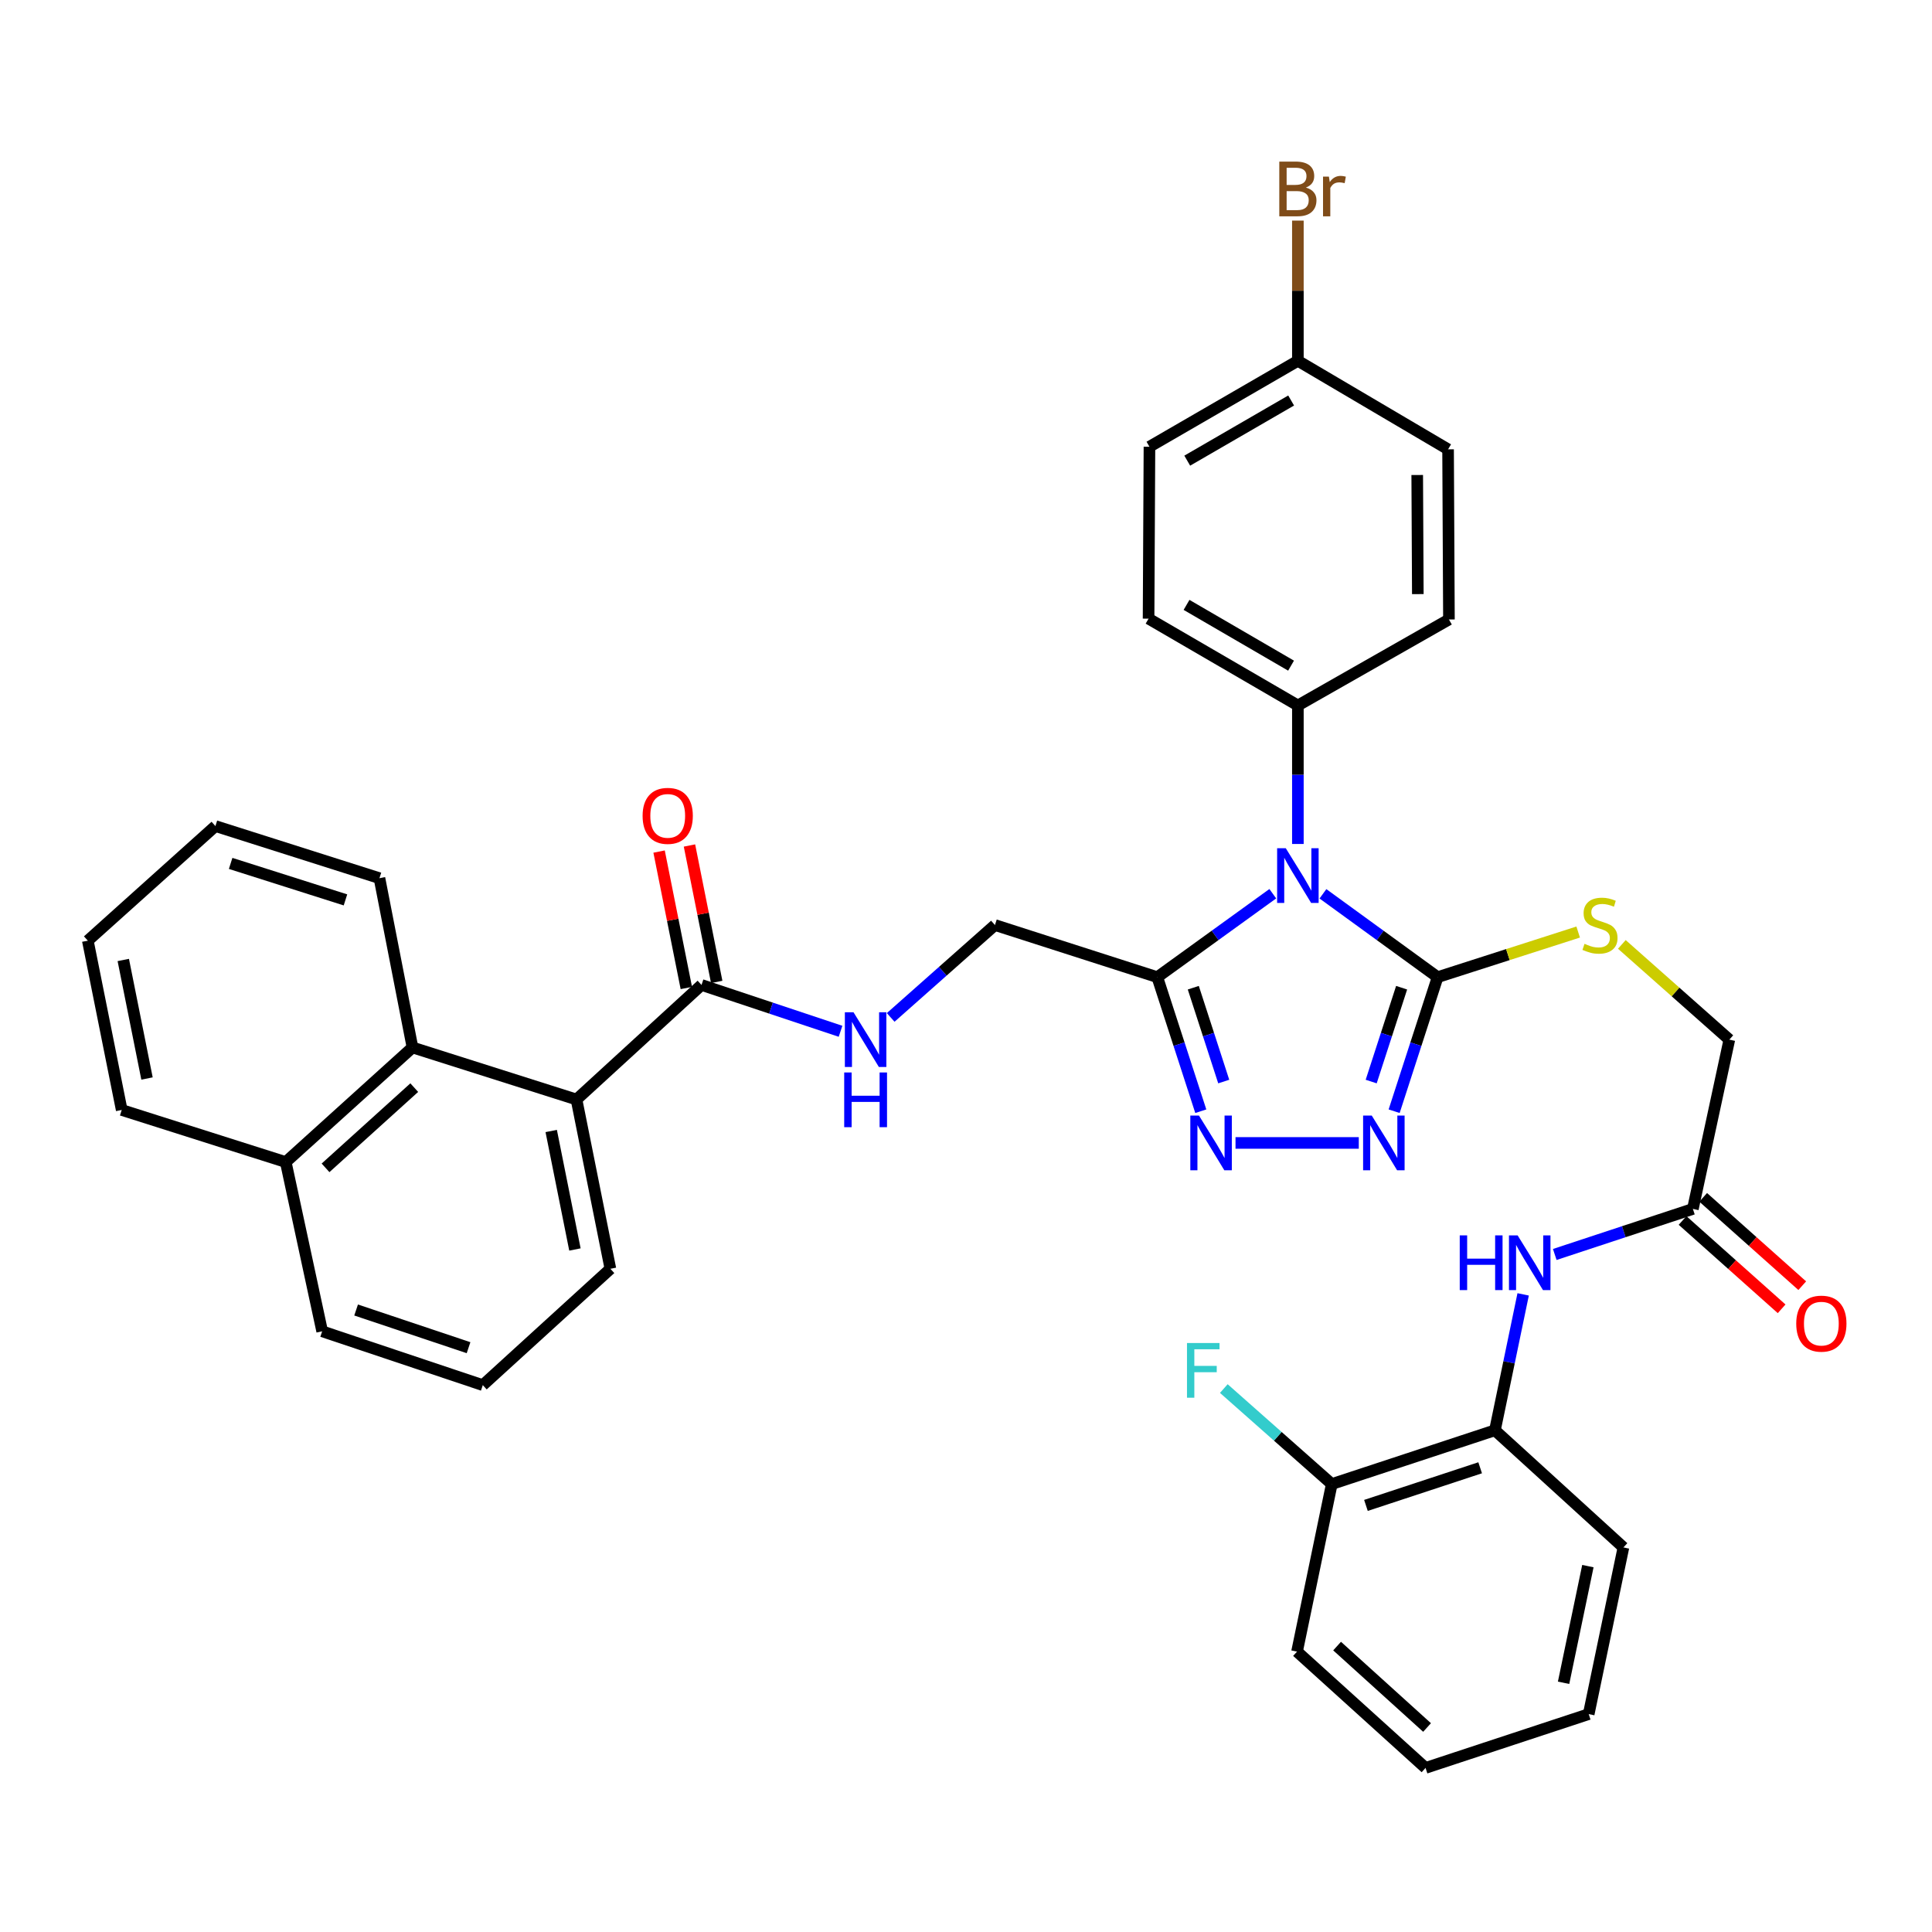 <?xml version='1.0' encoding='iso-8859-1'?>
<svg version='1.1' baseProfile='full'
              xmlns='http://www.w3.org/2000/svg'
                      xmlns:rdkit='http://www.rdkit.org/xml'
                      xmlns:xlink='http://www.w3.org/1999/xlink'
                  xml:space='preserve'
width='1000px' height='1000px' viewBox='0 0 1000 1000'>
<!-- END OF HEADER -->
<rect style='opacity:1.0;fill:#FFFFFF;stroke:none' width='1000' height='1000' x='0' y='0'> </rect>
<path class='bond-0' d='M 684.755,462.634 L 714.43,484.205' style='fill:none;fill-rule:evenodd;stroke:#0000FF;stroke-width:6px;stroke-linecap:butt;stroke-linejoin:miter;stroke-opacity:1' />
<path class='bond-0' d='M 714.43,484.205 L 744.105,505.776' style='fill:none;fill-rule:evenodd;stroke:#000000;stroke-width:6px;stroke-linecap:butt;stroke-linejoin:miter;stroke-opacity:1' />
<path class='bond-1' d='M 658.795,462.584 L 628.906,484.18' style='fill:none;fill-rule:evenodd;stroke:#0000FF;stroke-width:6px;stroke-linecap:butt;stroke-linejoin:miter;stroke-opacity:1' />
<path class='bond-1' d='M 628.906,484.18 L 599.017,505.776' style='fill:none;fill-rule:evenodd;stroke:#000000;stroke-width:6px;stroke-linecap:butt;stroke-linejoin:miter;stroke-opacity:1' />
<path class='bond-6' d='M 671.779,436.841 L 671.779,400.992' style='fill:none;fill-rule:evenodd;stroke:#0000FF;stroke-width:6px;stroke-linecap:butt;stroke-linejoin:miter;stroke-opacity:1' />
<path class='bond-6' d='M 671.779,400.992 L 671.779,365.143' style='fill:none;fill-rule:evenodd;stroke:#000000;stroke-width:6px;stroke-linecap:butt;stroke-linejoin:miter;stroke-opacity:1' />
<path class='bond-2' d='M 744.105,505.776 L 732.855,540.471' style='fill:none;fill-rule:evenodd;stroke:#000000;stroke-width:6px;stroke-linecap:butt;stroke-linejoin:miter;stroke-opacity:1' />
<path class='bond-2' d='M 732.855,540.471 L 721.604,575.166' style='fill:none;fill-rule:evenodd;stroke:#0000FF;stroke-width:6px;stroke-linecap:butt;stroke-linejoin:miter;stroke-opacity:1' />
<path class='bond-2' d='M 725.475,511.238 L 717.6,535.525' style='fill:none;fill-rule:evenodd;stroke:#000000;stroke-width:6px;stroke-linecap:butt;stroke-linejoin:miter;stroke-opacity:1' />
<path class='bond-2' d='M 717.6,535.525 L 709.724,559.811' style='fill:none;fill-rule:evenodd;stroke:#0000FF;stroke-width:6px;stroke-linecap:butt;stroke-linejoin:miter;stroke-opacity:1' />
<path class='bond-9' d='M 744.105,505.776 L 780.482,494.099' style='fill:none;fill-rule:evenodd;stroke:#000000;stroke-width:6px;stroke-linecap:butt;stroke-linejoin:miter;stroke-opacity:1' />
<path class='bond-9' d='M 780.482,494.099 L 816.86,482.422' style='fill:none;fill-rule:evenodd;stroke:#CCCC00;stroke-width:6px;stroke-linecap:butt;stroke-linejoin:miter;stroke-opacity:1' />
<path class='bond-3' d='M 599.017,505.776 L 610.271,540.471' style='fill:none;fill-rule:evenodd;stroke:#000000;stroke-width:6px;stroke-linecap:butt;stroke-linejoin:miter;stroke-opacity:1' />
<path class='bond-3' d='M 610.271,540.471 L 621.525,575.166' style='fill:none;fill-rule:evenodd;stroke:#0000FF;stroke-width:6px;stroke-linecap:butt;stroke-linejoin:miter;stroke-opacity:1' />
<path class='bond-3' d='M 617.647,511.237 L 625.525,535.523' style='fill:none;fill-rule:evenodd;stroke:#000000;stroke-width:6px;stroke-linecap:butt;stroke-linejoin:miter;stroke-opacity:1' />
<path class='bond-3' d='M 625.525,535.523 L 633.403,559.81' style='fill:none;fill-rule:evenodd;stroke:#0000FF;stroke-width:6px;stroke-linecap:butt;stroke-linejoin:miter;stroke-opacity:1' />
<path class='bond-13' d='M 599.017,505.776 L 514.984,478.799' style='fill:none;fill-rule:evenodd;stroke:#000000;stroke-width:6px;stroke-linecap:butt;stroke-linejoin:miter;stroke-opacity:1' />
<path class='bond-37' d='M 703.305,591.582 L 639.501,591.582' style='fill:none;fill-rule:evenodd;stroke:#0000FF;stroke-width:6px;stroke-linecap:butt;stroke-linejoin:miter;stroke-opacity:1' />
<path class='bond-4' d='M 363.107,509.812 L 399.084,521.802' style='fill:none;fill-rule:evenodd;stroke:#000000;stroke-width:6px;stroke-linecap:butt;stroke-linejoin:miter;stroke-opacity:1' />
<path class='bond-4' d='M 399.084,521.802 L 435.062,533.792' style='fill:none;fill-rule:evenodd;stroke:#0000FF;stroke-width:6px;stroke-linecap:butt;stroke-linejoin:miter;stroke-opacity:1' />
<path class='bond-5' d='M 363.107,509.812 L 298.399,569.103' style='fill:none;fill-rule:evenodd;stroke:#000000;stroke-width:6px;stroke-linecap:butt;stroke-linejoin:miter;stroke-opacity:1' />
<path class='bond-14' d='M 370.97,508.241 L 363.918,472.935' style='fill:none;fill-rule:evenodd;stroke:#000000;stroke-width:6px;stroke-linecap:butt;stroke-linejoin:miter;stroke-opacity:1' />
<path class='bond-14' d='M 363.918,472.935 L 356.867,437.63' style='fill:none;fill-rule:evenodd;stroke:#FF0000;stroke-width:6px;stroke-linecap:butt;stroke-linejoin:miter;stroke-opacity:1' />
<path class='bond-14' d='M 355.244,511.382 L 348.192,476.077' style='fill:none;fill-rule:evenodd;stroke:#000000;stroke-width:6px;stroke-linecap:butt;stroke-linejoin:miter;stroke-opacity:1' />
<path class='bond-14' d='M 348.192,476.077 L 341.14,440.771' style='fill:none;fill-rule:evenodd;stroke:#FF0000;stroke-width:6px;stroke-linecap:butt;stroke-linejoin:miter;stroke-opacity:1' />
<path class='bond-8' d='M 298.399,569.103 L 213.502,542.162' style='fill:none;fill-rule:evenodd;stroke:#000000;stroke-width:6px;stroke-linecap:butt;stroke-linejoin:miter;stroke-opacity:1' />
<path class='bond-26' d='M 298.399,569.103 L 315.941,656.726' style='fill:none;fill-rule:evenodd;stroke:#000000;stroke-width:6px;stroke-linecap:butt;stroke-linejoin:miter;stroke-opacity:1' />
<path class='bond-26' d='M 285.305,585.395 L 297.585,646.731' style='fill:none;fill-rule:evenodd;stroke:#000000;stroke-width:6px;stroke-linecap:butt;stroke-linejoin:miter;stroke-opacity:1' />
<path class='bond-18' d='M 671.779,365.143 L 594.5,320.213' style='fill:none;fill-rule:evenodd;stroke:#000000;stroke-width:6px;stroke-linecap:butt;stroke-linejoin:miter;stroke-opacity:1' />
<path class='bond-18' d='M 668.248,344.539 L 614.152,313.088' style='fill:none;fill-rule:evenodd;stroke:#000000;stroke-width:6px;stroke-linecap:butt;stroke-linejoin:miter;stroke-opacity:1' />
<path class='bond-19' d='M 671.779,365.143 L 749.967,320.64' style='fill:none;fill-rule:evenodd;stroke:#000000;stroke-width:6px;stroke-linecap:butt;stroke-linejoin:miter;stroke-opacity:1' />
<path class='bond-7' d='M 804.742,649.314 L 840.486,637.523' style='fill:none;fill-rule:evenodd;stroke:#0000FF;stroke-width:6px;stroke-linecap:butt;stroke-linejoin:miter;stroke-opacity:1' />
<path class='bond-7' d='M 840.486,637.523 L 876.23,625.731' style='fill:none;fill-rule:evenodd;stroke:#000000;stroke-width:6px;stroke-linecap:butt;stroke-linejoin:miter;stroke-opacity:1' />
<path class='bond-12' d='M 788.379,669.965 L 781.076,705.139' style='fill:none;fill-rule:evenodd;stroke:#0000FF;stroke-width:6px;stroke-linecap:butt;stroke-linejoin:miter;stroke-opacity:1' />
<path class='bond-12' d='M 781.076,705.139 L 773.773,740.314' style='fill:none;fill-rule:evenodd;stroke:#000000;stroke-width:6px;stroke-linecap:butt;stroke-linejoin:miter;stroke-opacity:1' />
<path class='bond-20' d='M 213.502,542.162 L 147.903,601.48' style='fill:none;fill-rule:evenodd;stroke:#000000;stroke-width:6px;stroke-linecap:butt;stroke-linejoin:miter;stroke-opacity:1' />
<path class='bond-20' d='M 214.418,562.954 L 168.499,604.477' style='fill:none;fill-rule:evenodd;stroke:#000000;stroke-width:6px;stroke-linecap:butt;stroke-linejoin:miter;stroke-opacity:1' />
<path class='bond-27' d='M 213.502,542.162 L 196.405,454.547' style='fill:none;fill-rule:evenodd;stroke:#000000;stroke-width:6px;stroke-linecap:butt;stroke-linejoin:miter;stroke-opacity:1' />
<path class='bond-17' d='M 839.463,488.824 L 867.281,513.471' style='fill:none;fill-rule:evenodd;stroke:#CCCC00;stroke-width:6px;stroke-linecap:butt;stroke-linejoin:miter;stroke-opacity:1' />
<path class='bond-17' d='M 867.281,513.471 L 895.1,538.117' style='fill:none;fill-rule:evenodd;stroke:#000000;stroke-width:6px;stroke-linecap:butt;stroke-linejoin:miter;stroke-opacity:1' />
<path class='bond-10' d='M 461.016,526.619 L 488,502.709' style='fill:none;fill-rule:evenodd;stroke:#0000FF;stroke-width:6px;stroke-linecap:butt;stroke-linejoin:miter;stroke-opacity:1' />
<path class='bond-10' d='M 488,502.709 L 514.984,478.799' style='fill:none;fill-rule:evenodd;stroke:#000000;stroke-width:6px;stroke-linecap:butt;stroke-linejoin:miter;stroke-opacity:1' />
<path class='bond-11' d='M 876.23,625.731 L 895.1,538.117' style='fill:none;fill-rule:evenodd;stroke:#000000;stroke-width:6px;stroke-linecap:butt;stroke-linejoin:miter;stroke-opacity:1' />
<path class='bond-16' d='M 870.893,631.715 L 896.529,654.576' style='fill:none;fill-rule:evenodd;stroke:#000000;stroke-width:6px;stroke-linecap:butt;stroke-linejoin:miter;stroke-opacity:1' />
<path class='bond-16' d='M 896.529,654.576 L 922.165,677.437' style='fill:none;fill-rule:evenodd;stroke:#FF0000;stroke-width:6px;stroke-linecap:butt;stroke-linejoin:miter;stroke-opacity:1' />
<path class='bond-16' d='M 881.567,619.746 L 907.203,642.607' style='fill:none;fill-rule:evenodd;stroke:#000000;stroke-width:6px;stroke-linecap:butt;stroke-linejoin:miter;stroke-opacity:1' />
<path class='bond-16' d='M 907.203,642.607 L 932.838,665.468' style='fill:none;fill-rule:evenodd;stroke:#FF0000;stroke-width:6px;stroke-linecap:butt;stroke-linejoin:miter;stroke-opacity:1' />
<path class='bond-15' d='M 773.773,740.314 L 689.322,768.146' style='fill:none;fill-rule:evenodd;stroke:#000000;stroke-width:6px;stroke-linecap:butt;stroke-linejoin:miter;stroke-opacity:1' />
<path class='bond-15' d='M 766.125,759.719 L 707.009,779.202' style='fill:none;fill-rule:evenodd;stroke:#000000;stroke-width:6px;stroke-linecap:butt;stroke-linejoin:miter;stroke-opacity:1' />
<path class='bond-29' d='M 773.773,740.314 L 840.281,800.95' style='fill:none;fill-rule:evenodd;stroke:#000000;stroke-width:6px;stroke-linecap:butt;stroke-linejoin:miter;stroke-opacity:1' />
<path class='bond-22' d='M 689.322,768.146 L 661.383,743.43' style='fill:none;fill-rule:evenodd;stroke:#000000;stroke-width:6px;stroke-linecap:butt;stroke-linejoin:miter;stroke-opacity:1' />
<path class='bond-22' d='M 661.383,743.43 L 633.445,718.714' style='fill:none;fill-rule:evenodd;stroke:#33CCCC;stroke-width:6px;stroke-linecap:butt;stroke-linejoin:miter;stroke-opacity:1' />
<path class='bond-31' d='M 689.322,768.146 L 671.343,854.87' style='fill:none;fill-rule:evenodd;stroke:#000000;stroke-width:6px;stroke-linecap:butt;stroke-linejoin:miter;stroke-opacity:1' />
<path class='bond-24' d='M 594.5,320.213 L 594.954,231.227' style='fill:none;fill-rule:evenodd;stroke:#000000;stroke-width:6px;stroke-linecap:butt;stroke-linejoin:miter;stroke-opacity:1' />
<path class='bond-23' d='M 749.967,320.64 L 749.522,232.572' style='fill:none;fill-rule:evenodd;stroke:#000000;stroke-width:6px;stroke-linecap:butt;stroke-linejoin:miter;stroke-opacity:1' />
<path class='bond-23' d='M 733.864,307.511 L 733.552,245.863' style='fill:none;fill-rule:evenodd;stroke:#000000;stroke-width:6px;stroke-linecap:butt;stroke-linejoin:miter;stroke-opacity:1' />
<path class='bond-32' d='M 147.903,601.48 L 62.997,574.52' style='fill:none;fill-rule:evenodd;stroke:#000000;stroke-width:6px;stroke-linecap:butt;stroke-linejoin:miter;stroke-opacity:1' />
<path class='bond-39' d='M 147.903,601.48 L 166.755,689.085' style='fill:none;fill-rule:evenodd;stroke:#000000;stroke-width:6px;stroke-linecap:butt;stroke-linejoin:miter;stroke-opacity:1' />
<path class='bond-21' d='M 671.779,186.751 L 749.522,232.572' style='fill:none;fill-rule:evenodd;stroke:#000000;stroke-width:6px;stroke-linecap:butt;stroke-linejoin:miter;stroke-opacity:1' />
<path class='bond-25' d='M 671.779,186.751 L 671.779,150.468' style='fill:none;fill-rule:evenodd;stroke:#000000;stroke-width:6px;stroke-linecap:butt;stroke-linejoin:miter;stroke-opacity:1' />
<path class='bond-25' d='M 671.779,150.468 L 671.779,114.185' style='fill:none;fill-rule:evenodd;stroke:#7F4C19;stroke-width:6px;stroke-linecap:butt;stroke-linejoin:miter;stroke-opacity:1' />
<path class='bond-38' d='M 671.779,186.751 L 594.954,231.227' style='fill:none;fill-rule:evenodd;stroke:#000000;stroke-width:6px;stroke-linecap:butt;stroke-linejoin:miter;stroke-opacity:1' />
<path class='bond-38' d='M 668.29,207.301 L 614.513,238.434' style='fill:none;fill-rule:evenodd;stroke:#000000;stroke-width:6px;stroke-linecap:butt;stroke-linejoin:miter;stroke-opacity:1' />
<path class='bond-28' d='M 315.941,656.726 L 249.897,716.945' style='fill:none;fill-rule:evenodd;stroke:#000000;stroke-width:6px;stroke-linecap:butt;stroke-linejoin:miter;stroke-opacity:1' />
<path class='bond-33' d='M 196.405,454.547 L 111.499,427.57' style='fill:none;fill-rule:evenodd;stroke:#000000;stroke-width:6px;stroke-linecap:butt;stroke-linejoin:miter;stroke-opacity:1' />
<path class='bond-33' d='M 178.813,465.785 L 119.379,446.9' style='fill:none;fill-rule:evenodd;stroke:#000000;stroke-width:6px;stroke-linecap:butt;stroke-linejoin:miter;stroke-opacity:1' />
<path class='bond-30' d='M 249.897,716.945 L 166.755,689.085' style='fill:none;fill-rule:evenodd;stroke:#000000;stroke-width:6px;stroke-linecap:butt;stroke-linejoin:miter;stroke-opacity:1' />
<path class='bond-30' d='M 242.521,697.56 L 184.321,678.058' style='fill:none;fill-rule:evenodd;stroke:#000000;stroke-width:6px;stroke-linecap:butt;stroke-linejoin:miter;stroke-opacity:1' />
<path class='bond-34' d='M 840.281,800.95 L 822.311,887.219' style='fill:none;fill-rule:evenodd;stroke:#000000;stroke-width:6px;stroke-linecap:butt;stroke-linejoin:miter;stroke-opacity:1' />
<path class='bond-34' d='M 821.886,810.62 L 809.307,871.009' style='fill:none;fill-rule:evenodd;stroke:#000000;stroke-width:6px;stroke-linecap:butt;stroke-linejoin:miter;stroke-opacity:1' />
<path class='bond-41' d='M 671.343,854.87 L 737.86,915.07' style='fill:none;fill-rule:evenodd;stroke:#000000;stroke-width:6px;stroke-linecap:butt;stroke-linejoin:miter;stroke-opacity:1' />
<path class='bond-41' d='M 692.081,852.009 L 738.643,894.15' style='fill:none;fill-rule:evenodd;stroke:#000000;stroke-width:6px;stroke-linecap:butt;stroke-linejoin:miter;stroke-opacity:1' />
<path class='bond-40' d='M 62.997,574.52 L 45.455,486.888' style='fill:none;fill-rule:evenodd;stroke:#000000;stroke-width:6px;stroke-linecap:butt;stroke-linejoin:miter;stroke-opacity:1' />
<path class='bond-40' d='M 76.09,558.228 L 63.811,496.885' style='fill:none;fill-rule:evenodd;stroke:#000000;stroke-width:6px;stroke-linecap:butt;stroke-linejoin:miter;stroke-opacity:1' />
<path class='bond-36' d='M 111.499,427.57 L 45.455,486.888' style='fill:none;fill-rule:evenodd;stroke:#000000;stroke-width:6px;stroke-linecap:butt;stroke-linejoin:miter;stroke-opacity:1' />
<path class='bond-35' d='M 822.311,887.219 L 737.86,915.07' style='fill:none;fill-rule:evenodd;stroke:#000000;stroke-width:6px;stroke-linecap:butt;stroke-linejoin:miter;stroke-opacity:1' />
<path  class='atom-0' d='M 665.519 439.042
L 674.799 454.042
Q 675.719 455.522, 677.199 458.202
Q 678.679 460.882, 678.759 461.042
L 678.759 439.042
L 682.519 439.042
L 682.519 467.362
L 678.639 467.362
L 668.679 450.962
Q 667.519 449.042, 666.279 446.842
Q 665.079 444.642, 664.719 443.962
L 664.719 467.362
L 661.039 467.362
L 661.039 439.042
L 665.519 439.042
' fill='#0000FF'/>
<path  class='atom-3' d='M 710.021 577.422
L 719.301 592.422
Q 720.221 593.902, 721.701 596.582
Q 723.181 599.262, 723.261 599.422
L 723.261 577.422
L 727.021 577.422
L 727.021 605.742
L 723.141 605.742
L 713.181 589.342
Q 712.021 587.422, 710.781 585.222
Q 709.581 583.022, 709.221 582.342
L 709.221 605.742
L 705.541 605.742
L 705.541 577.422
L 710.021 577.422
' fill='#0000FF'/>
<path  class='atom-4' d='M 620.59 577.422
L 629.87 592.422
Q 630.79 593.902, 632.27 596.582
Q 633.75 599.262, 633.83 599.422
L 633.83 577.422
L 637.59 577.422
L 637.59 605.742
L 633.71 605.742
L 623.75 589.342
Q 622.59 587.422, 621.35 585.222
Q 620.15 583.022, 619.79 582.342
L 619.79 605.742
L 616.11 605.742
L 616.11 577.422
L 620.59 577.422
' fill='#0000FF'/>
<path  class='atom-8' d='M 755.559 639.43
L 759.399 639.43
L 759.399 651.47
L 773.879 651.47
L 773.879 639.43
L 777.719 639.43
L 777.719 667.75
L 773.879 667.75
L 773.879 654.67
L 759.399 654.67
L 759.399 667.75
L 755.559 667.75
L 755.559 639.43
' fill='#0000FF'/>
<path  class='atom-8' d='M 785.519 639.43
L 794.799 654.43
Q 795.719 655.91, 797.199 658.59
Q 798.679 661.27, 798.759 661.43
L 798.759 639.43
L 802.519 639.43
L 802.519 667.75
L 798.639 667.75
L 788.679 651.35
Q 787.519 649.43, 786.279 647.23
Q 785.079 645.03, 784.719 644.35
L 784.719 667.75
L 781.039 667.75
L 781.039 639.43
L 785.519 639.43
' fill='#0000FF'/>
<path  class='atom-10' d='M 820.147 488.519
Q 820.467 488.639, 821.787 489.199
Q 823.107 489.759, 824.547 490.119
Q 826.027 490.439, 827.467 490.439
Q 830.147 490.439, 831.707 489.159
Q 833.267 487.839, 833.267 485.559
Q 833.267 483.999, 832.467 483.039
Q 831.707 482.079, 830.507 481.559
Q 829.307 481.039, 827.307 480.439
Q 824.787 479.679, 823.267 478.959
Q 821.787 478.239, 820.707 476.719
Q 819.667 475.199, 819.667 472.639
Q 819.667 469.079, 822.067 466.879
Q 824.507 464.679, 829.307 464.679
Q 832.587 464.679, 836.307 466.239
L 835.387 469.319
Q 831.987 467.919, 829.427 467.919
Q 826.667 467.919, 825.147 469.079
Q 823.627 470.199, 823.667 472.159
Q 823.667 473.679, 824.427 474.599
Q 825.227 475.519, 826.347 476.039
Q 827.507 476.559, 829.427 477.159
Q 831.987 477.959, 833.507 478.759
Q 835.027 479.559, 836.107 481.199
Q 837.227 482.799, 837.227 485.559
Q 837.227 489.479, 834.587 491.599
Q 831.987 493.679, 827.627 493.679
Q 825.107 493.679, 823.187 493.119
Q 821.307 492.599, 819.067 491.679
L 820.147 488.519
' fill='#CCCC00'/>
<path  class='atom-11' d='M 441.78 523.957
L 451.06 538.957
Q 451.98 540.437, 453.46 543.117
Q 454.94 545.797, 455.02 545.957
L 455.02 523.957
L 458.78 523.957
L 458.78 552.277
L 454.9 552.277
L 444.94 535.877
Q 443.78 533.957, 442.54 531.757
Q 441.34 529.557, 440.98 528.877
L 440.98 552.277
L 437.3 552.277
L 437.3 523.957
L 441.78 523.957
' fill='#0000FF'/>
<path  class='atom-11' d='M 436.96 555.109
L 440.8 555.109
L 440.8 567.149
L 455.28 567.149
L 455.28 555.109
L 459.12 555.109
L 459.12 583.429
L 455.28 583.429
L 455.28 570.349
L 440.8 570.349
L 440.8 583.429
L 436.96 583.429
L 436.96 555.109
' fill='#0000FF'/>
<path  class='atom-15' d='M 332.609 422.287
Q 332.609 415.487, 335.969 411.687
Q 339.329 407.887, 345.609 407.887
Q 351.889 407.887, 355.249 411.687
Q 358.609 415.487, 358.609 422.287
Q 358.609 429.167, 355.209 433.087
Q 351.809 436.967, 345.609 436.967
Q 339.369 436.967, 335.969 433.087
Q 332.609 429.207, 332.609 422.287
M 345.609 433.767
Q 349.929 433.767, 352.249 430.887
Q 354.609 427.967, 354.609 422.287
Q 354.609 416.727, 352.249 413.927
Q 349.929 411.087, 345.609 411.087
Q 341.289 411.087, 338.929 413.887
Q 336.609 416.687, 336.609 422.287
Q 336.609 428.007, 338.929 430.887
Q 341.289 433.767, 345.609 433.767
' fill='#FF0000'/>
<path  class='atom-17' d='M 929.729 685.111
Q 929.729 678.311, 933.089 674.511
Q 936.449 670.711, 942.729 670.711
Q 949.009 670.711, 952.369 674.511
Q 955.729 678.311, 955.729 685.111
Q 955.729 691.991, 952.329 695.911
Q 948.929 699.791, 942.729 699.791
Q 936.489 699.791, 933.089 695.911
Q 929.729 692.031, 929.729 685.111
M 942.729 696.591
Q 947.049 696.591, 949.369 693.711
Q 951.729 690.791, 951.729 685.111
Q 951.729 679.551, 949.369 676.751
Q 947.049 673.911, 942.729 673.911
Q 938.409 673.911, 936.049 676.711
Q 933.729 679.511, 933.729 685.111
Q 933.729 690.831, 936.049 693.711
Q 938.409 696.591, 942.729 696.591
' fill='#FF0000'/>
<path  class='atom-23' d='M 614.385 695.14
L 631.225 695.14
L 631.225 698.38
L 618.185 698.38
L 618.185 706.98
L 629.785 706.98
L 629.785 710.26
L 618.185 710.26
L 618.185 723.46
L 614.385 723.46
L 614.385 695.14
' fill='#33CCCC'/>
<path  class='atom-26' d='M 675.919 97.081
Q 678.639 97.841, 679.999 99.521
Q 681.399 101.161, 681.399 103.601
Q 681.399 107.521, 678.879 109.761
Q 676.399 111.961, 671.679 111.961
L 662.159 111.961
L 662.159 83.641
L 670.519 83.641
Q 675.359 83.641, 677.799 85.601
Q 680.239 87.561, 680.239 91.161
Q 680.239 95.441, 675.919 97.081
M 665.959 86.841
L 665.959 95.721
L 670.519 95.721
Q 673.319 95.721, 674.759 94.601
Q 676.239 93.441, 676.239 91.161
Q 676.239 86.841, 670.519 86.841
L 665.959 86.841
M 671.679 108.761
Q 674.439 108.761, 675.919 107.441
Q 677.399 106.121, 677.399 103.601
Q 677.399 101.281, 675.759 100.121
Q 674.159 98.921, 671.079 98.921
L 665.959 98.921
L 665.959 108.761
L 671.679 108.761
' fill='#7F4C19'/>
<path  class='atom-26' d='M 687.839 91.401
L 688.279 94.241
Q 690.439 91.041, 693.959 91.041
Q 695.079 91.041, 696.599 91.441
L 695.999 94.801
Q 694.279 94.401, 693.319 94.401
Q 691.639 94.401, 690.519 95.081
Q 689.439 95.721, 688.559 97.281
L 688.559 111.961
L 684.799 111.961
L 684.799 91.401
L 687.839 91.401
' fill='#7F4C19'/>
</svg>
